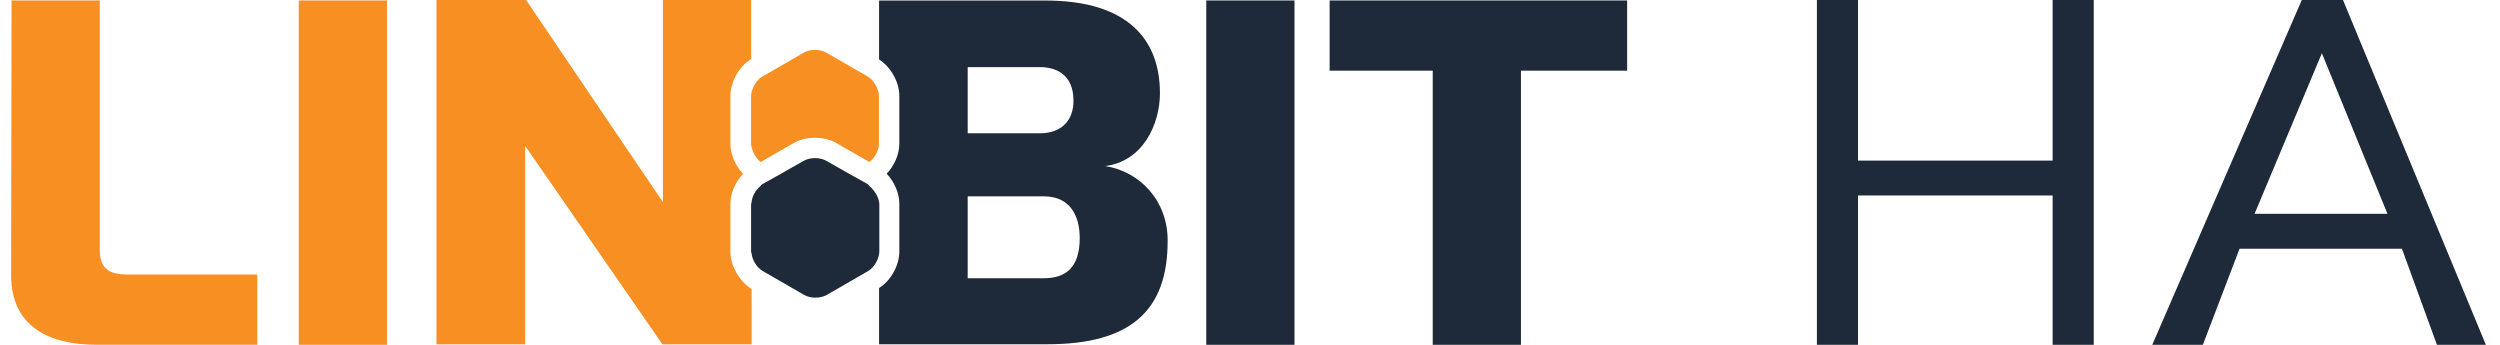 <svg xmlns="http://www.w3.org/2000/svg" width="145" height="20" viewBox="0 0 145 20" fill="none"><g clip-path="url(#clip0_11_161)"><path d="M105.38 0H107.765V9.315H119.053V0H121.438V20H119.053V11.338H107.765V20H105.38V0Z" fill="#1E2939"></path><path d="M133.504 0H135.893L144.181 20H141.342L139.312 14.425H129.894L127.765 20H124.83L133.504 0ZM138.473 12.402L134.668 3.087L130.764 12.402H138.473Z" fill="#1E2939"></path><path d="M0.671 0.027H5.788V14.516C5.788 15.951 6.807 15.924 7.719 15.924H14.924V19.996H5.605C2.968 19.996 0.644 19.031 0.644 15.951L0.671 0.027Z" fill="#F78F22"></path><path d="M17.328 0.027H22.445V20H17.328V0.027Z" fill="#F78F22"></path><path d="M42.365 14.597V11.83C42.365 11.204 42.651 10.551 43.098 10.082C42.655 9.613 42.365 8.96 42.365 8.334V5.568C42.365 4.759 42.861 3.843 43.567 3.427V0H38.45V11.723L30.512 0H25.315V19.973H30.459V8.46L38.423 19.973H43.594V16.76C42.888 16.317 42.365 15.428 42.365 14.593V14.597Z" fill="#F78F22"></path><path d="M64.063 9.636C66.307 9.376 67.276 7.182 67.276 5.407C67.276 2.301 65.422 0.031 60.644 0.031H50.986V3.446C51.665 3.889 52.161 4.751 52.161 5.56V8.327C52.161 8.952 51.875 9.605 51.428 10.074C51.871 10.544 52.161 11.196 52.161 11.822V14.589C52.161 15.398 51.665 16.287 50.986 16.703V19.966H60.751C65.555 19.966 67.723 18.035 67.723 13.986C67.749 11.689 66.154 9.941 64.067 9.624L64.063 9.636ZM56.126 3.892H60.304C61.216 3.892 62.262 4.285 62.262 5.85C62.262 6.972 61.583 7.731 60.304 7.731H56.126V3.889V3.892ZM60.537 16.138H56.126V11.387H60.537C62.105 11.387 62.624 12.562 62.624 13.814C62.624 15.539 61.789 16.138 60.537 16.138Z" fill="#1E2939"></path><path d="M75.08 0.027H69.963V20H75.08V0.027Z" fill="#1E2939"></path><path d="M77.118 0.027V4.098H83.098V20H88.215V4.098H94.374V0.027H77.118Z" fill="#1E2939"></path><path d="M44.117 9.399L46.021 8.304C46.464 8.044 46.96 7.991 47.273 7.991C47.585 7.991 48.081 8.044 48.524 8.304L50.428 9.399C50.741 9.162 50.978 8.72 50.978 8.353V5.587C50.978 5.171 50.692 4.648 50.325 4.438L47.925 3.053C47.559 2.843 46.96 2.843 46.62 3.053L44.22 4.438C43.88 4.621 43.62 5.091 43.567 5.484V8.407C43.62 8.773 43.827 9.162 44.117 9.399Z" fill="#F78F22"></path><path d="M43.567 5.587V8.353C43.567 8.38 43.567 8.407 43.594 8.434V5.51C43.594 5.537 43.567 5.564 43.567 5.591V5.587Z" fill="#F78F22"></path><path d="M50.432 10.784L50.329 10.681L49.257 10.082L47.925 9.326C47.742 9.223 47.509 9.17 47.273 9.17C47.036 9.17 46.803 9.223 46.62 9.326L45.288 10.082L44.216 10.681C44.162 10.708 44.136 10.735 44.113 10.784C43.827 11.021 43.617 11.383 43.59 11.75C43.59 11.776 43.563 11.803 43.563 11.83V14.597C43.563 14.623 43.563 14.65 43.59 14.677C43.617 15.07 43.903 15.539 44.243 15.722L46.643 17.107C46.826 17.21 47.059 17.264 47.295 17.264C47.532 17.264 47.765 17.21 47.948 17.107L50.348 15.722C50.715 15.512 51.001 14.989 51.001 14.574V11.807C50.974 11.467 50.741 11.051 50.425 10.788L50.432 10.784Z" fill="#1E2939"></path></g><defs><clipPath id="clip0_11_161"><rect width="143.534" height="20" fill="white" transform="translate(0.644)"></rect></clipPath></defs></svg>